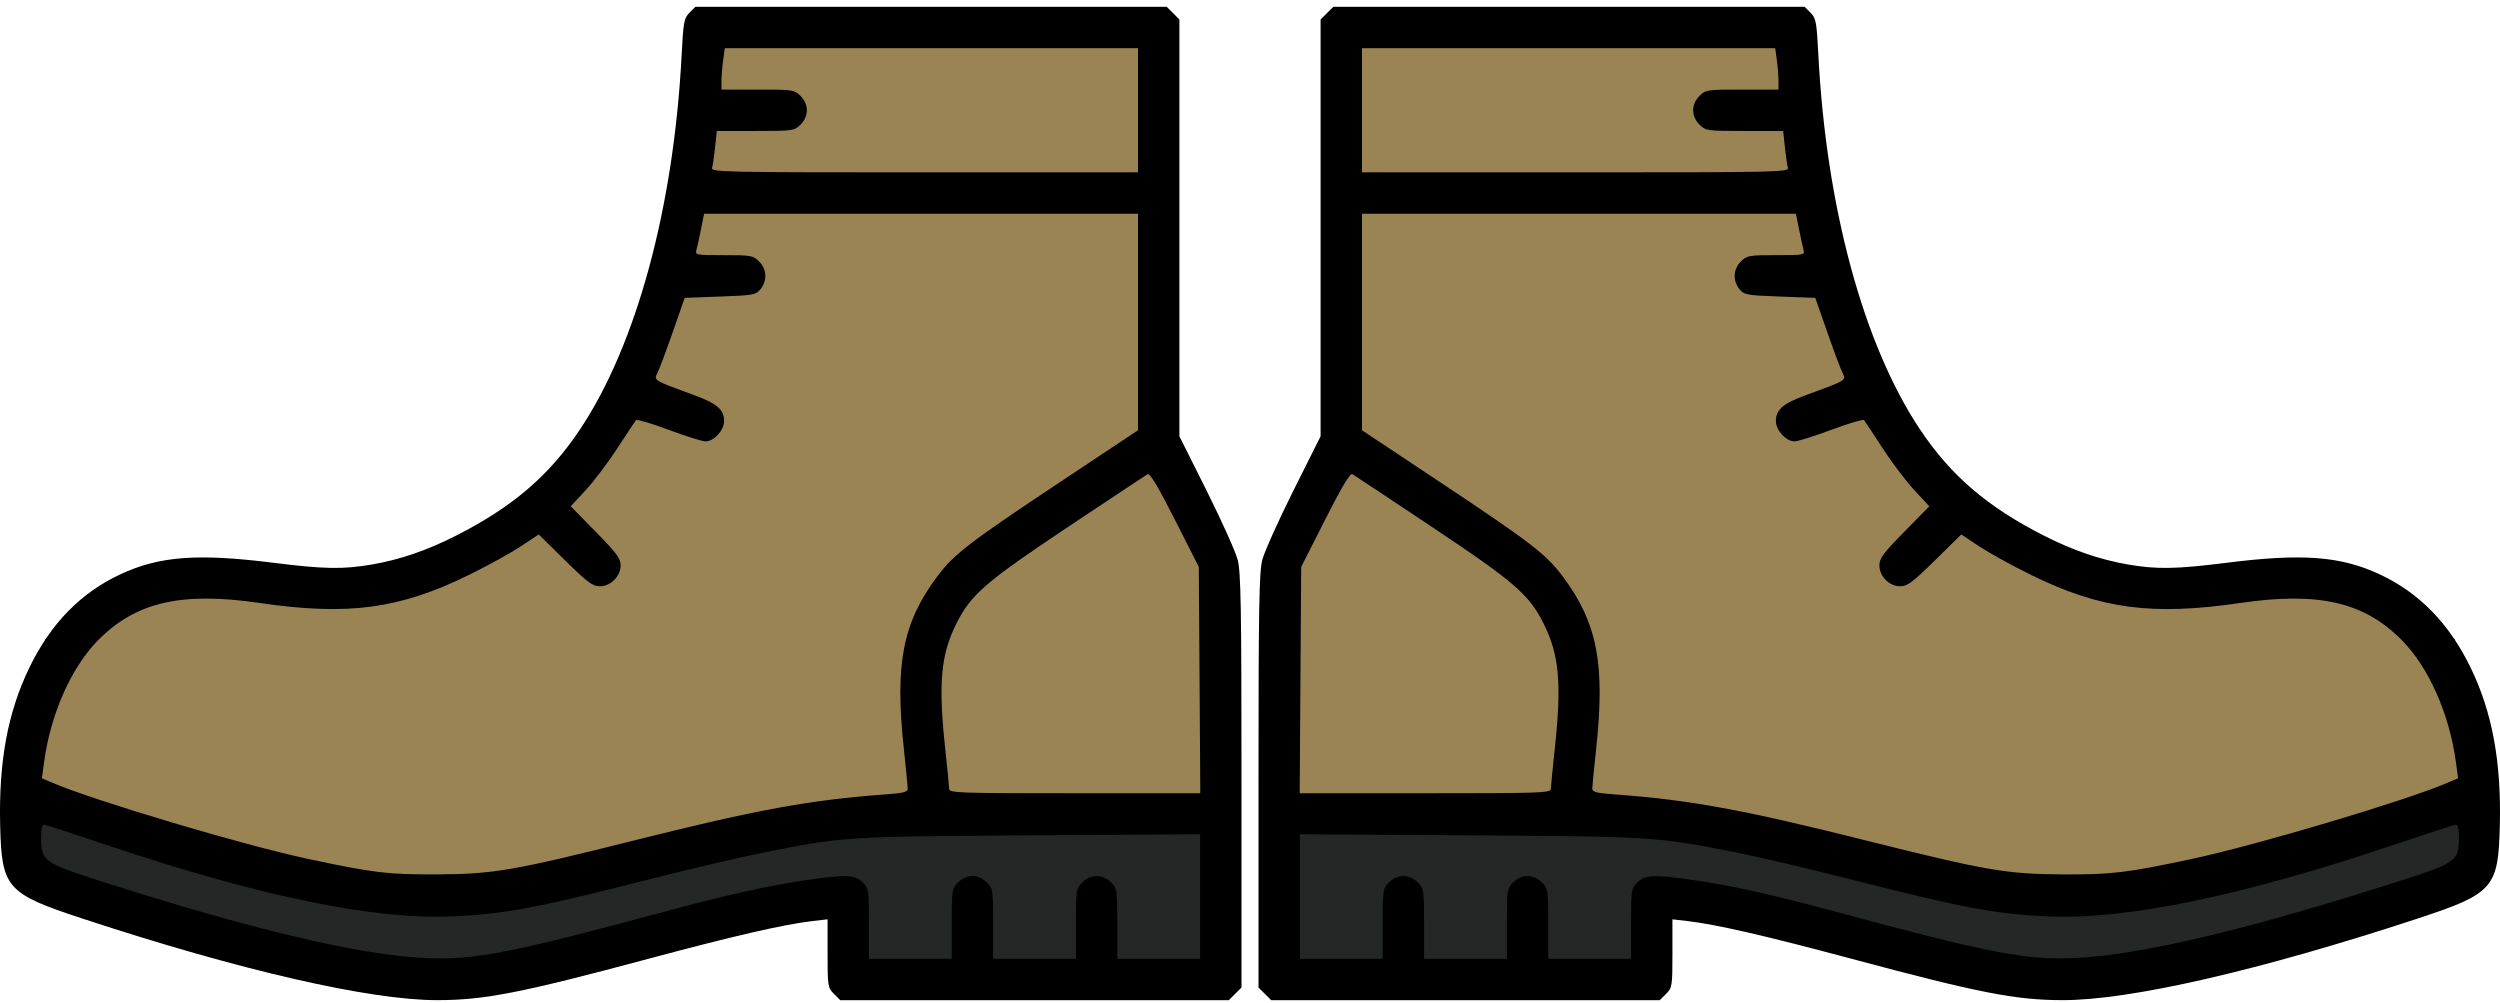 <svg width="147" height="59" viewBox="0 0 147 59" fill="none" xmlns="http://www.w3.org/2000/svg">
<path d="M143.898 37.897C144.659 40.533 146.18 45.974 146.18 46.643L134.467 50.522L124.427 52.424H119.787L113.627 51.359L104.424 49.153L93.319 47.784H74.989V33.561L79.4 24.891V1.541H105.336L106.477 11.809L111.801 26.26L117.506 31.584L126.252 34.474H138.878L143.898 37.897Z" fill="#9B8454" stroke="black"/>
<path d="M145.495 46.947V51.359L126.405 56.835L118.571 57.748L108.987 54.781L97.731 52.271L96.818 57.748H75.445V47.784H89.44L102.979 49.153L116.973 52.271H126.405L145.495 46.947Z" fill="#242725" stroke="black"/>
<path fill-rule="evenodd" clip-rule="evenodd" d="M78.024 0.773L77.651 1.146V13.4V25.654L76.05 28.852C75.17 30.611 74.349 32.439 74.225 32.914C74.036 33.641 74 35.696 74 45.922V58.066L74.373 58.439L74.747 58.812H86.169H97.592L97.965 58.439C98.324 58.081 98.339 57.987 98.339 56.06V54.055L99.213 54.157C100.919 54.355 103.804 55.019 108.911 56.387C116.348 58.38 118.506 58.803 121.263 58.809C125.234 58.819 132.87 57.066 142.149 54.014C146.614 52.545 146.9 52.221 146.99 48.55C147.082 44.783 146.546 41.883 145.273 39.257C144.012 36.658 142.255 34.857 139.915 33.766C137.625 32.699 135.369 32.53 130.901 33.094C127.936 33.467 126.804 33.485 125.093 33.186C123.442 32.896 121.872 32.355 120.168 31.488C116.841 29.795 114.694 27.952 112.884 25.232C109.569 20.254 107.381 12.176 106.919 3.221C106.82 1.287 106.779 1.068 106.46 0.749L106.111 0.399H92.254H78.398L78.024 0.773ZM104.479 3.539C104.532 3.927 104.576 4.475 104.576 4.756V5.267H102.439C100.373 5.267 100.29 5.279 99.929 5.641C99.435 6.135 99.435 6.834 99.929 7.328C100.292 7.691 100.365 7.701 102.576 7.701H104.85L104.952 8.652C105.008 9.175 105.088 9.722 105.129 9.869C105.201 10.121 104.534 10.135 92.645 10.135H80.085V6.484V2.833H92.233H104.382L104.479 3.539ZM105.775 13.444C105.871 13.925 105.99 14.472 106.041 14.66C106.132 15 106.121 15.003 104.434 15.003C102.834 15.003 102.715 15.024 102.363 15.376C101.91 15.829 101.876 16.501 102.28 17.001C102.553 17.339 102.693 17.365 104.655 17.437L106.739 17.513L107.456 19.566C107.851 20.696 108.258 21.776 108.36 21.967C108.571 22.359 108.538 22.378 106.175 23.239C104.836 23.726 104.423 24.085 104.423 24.762C104.423 25.303 105.024 25.956 105.52 25.953C105.711 25.952 106.688 25.645 107.689 25.271C108.69 24.897 109.552 24.642 109.604 24.703C109.656 24.764 110.142 25.499 110.684 26.335C111.226 27.172 112.068 28.287 112.556 28.814L113.443 29.771L111.976 31.264C110.74 32.522 110.508 32.834 110.508 33.242C110.508 33.89 111.092 34.474 111.74 34.474C112.151 34.474 112.465 34.238 113.774 32.95L115.323 31.426L116.376 32.125C116.956 32.509 118.319 33.261 119.407 33.796C123.499 35.809 126.527 36.217 131.729 35.455C136.338 34.779 139.024 35.401 141.244 37.657C142.812 39.251 144.024 41.986 144.405 44.795L144.536 45.761L143.913 46.028C141.428 47.092 132.69 49.694 128.875 50.507C125.025 51.326 124.18 51.428 121.309 51.414C117.97 51.398 116.799 51.195 109.542 49.376C102.495 47.609 99.314 47.028 94.954 46.712C93.852 46.632 93.624 46.572 93.626 46.363C93.628 46.224 93.729 45.187 93.851 44.057C94.392 39.055 93.929 36.638 91.907 33.918C90.927 32.6 90.043 31.918 84.755 28.403L80.085 25.299V18.934V12.569H92.843H105.601L105.775 13.444ZM84.194 30.98C89.025 34.2 89.9 34.953 90.744 36.624C91.687 38.493 91.838 40.166 91.418 44.057C91.295 45.187 91.194 46.231 91.192 46.377C91.189 46.627 90.735 46.643 83.805 46.643H76.422L76.466 39.988L76.51 33.333L77.921 30.55C78.897 28.626 79.39 27.802 79.518 27.878C79.621 27.939 81.725 29.335 84.194 30.98ZM144.583 49.285C144.583 50.62 144.41 50.745 141.117 51.8C132.317 54.62 126.012 56.124 122.145 56.325C119.168 56.481 117.088 56.081 107.77 53.565C104.236 52.611 101.695 52.05 99.48 51.734C97.241 51.414 96.724 51.438 96.278 51.884C95.919 52.244 95.905 52.333 95.905 54.318V56.379H93.471H91.037V54.318C91.037 52.333 91.023 52.244 90.664 51.884C90.428 51.649 90.117 51.511 89.82 51.511C89.524 51.511 89.212 51.649 88.977 51.884C88.617 52.244 88.603 52.333 88.603 54.318V56.379H86.169H83.736V54.318C83.736 52.333 83.722 52.244 83.362 51.884C82.868 51.39 82.169 51.39 81.675 51.884C81.315 52.244 81.302 52.333 81.302 54.318V56.379H78.868H76.434V52.716V49.054L86.436 49.119C97.308 49.189 97.447 49.198 102.218 50.152C103.473 50.403 106.348 51.078 108.607 51.652C115.506 53.405 117.325 53.748 120.472 53.887C125.012 54.088 131.838 52.676 140.637 49.715C142.598 49.055 144.288 48.504 144.392 48.492C144.524 48.476 144.583 48.721 144.583 49.285Z" fill="black"/>
<path d="M3.102 37.897C2.341 40.533 0.82 45.974 0.82 46.643L12.533 50.522L22.573 52.424H27.213L33.373 51.359L42.577 49.153L53.681 47.784H72.011V33.561L67.6 24.891V1.541H41.664L40.523 11.809L35.199 26.26L29.494 31.584L20.748 34.474H8.122L3.102 37.897Z" fill="#9B8454" stroke="black"/>
<path d="M1.505 46.947V51.359L20.595 56.835L28.429 57.748L38.013 54.781L49.27 52.271L50.182 57.748H71.555V47.784H57.56L44.021 49.153L30.027 52.271H20.595L1.505 46.947Z" fill="#242725" stroke="black"/>
<path fill-rule="evenodd" clip-rule="evenodd" d="M68.976 0.773L69.349 1.146V13.4V25.654L70.95 28.852C71.83 30.611 72.651 32.439 72.775 32.914C72.964 33.641 73 35.696 73 45.922V58.066L72.627 58.439L72.253 58.812H60.831H49.408L49.035 58.439C48.676 58.081 48.661 57.987 48.661 56.06V54.055L47.786 54.157C46.081 54.355 43.196 55.019 38.089 56.387C30.652 58.38 28.494 58.803 25.737 58.809C21.766 58.819 14.13 57.066 4.851 54.014C0.386 52.545 0.1 52.221 0.01 48.55C-0.082 44.783 0.454 41.883 1.727 39.257C2.988 36.658 4.745 34.857 7.085 33.766C9.375 32.699 11.631 32.53 16.099 33.094C19.064 33.467 20.196 33.485 21.907 33.186C23.558 32.896 25.128 32.355 26.832 31.488C30.16 29.795 32.306 27.952 34.116 25.232C37.431 20.254 39.62 12.176 40.081 3.221C40.18 1.287 40.221 1.068 40.54 0.749L40.889 0.399H54.746H68.602L68.976 0.773ZM42.521 3.539C42.468 3.927 42.424 4.475 42.424 4.756V5.267H44.561C46.627 5.267 46.71 5.279 47.071 5.641C47.565 6.135 47.565 6.834 47.071 7.328C46.708 7.691 46.635 7.701 44.424 7.701H42.15L42.048 8.652C41.992 9.175 41.912 9.722 41.871 9.869C41.8 10.121 42.466 10.135 54.355 10.135H66.915V6.484V2.833H54.767H42.618L42.521 3.539ZM41.225 13.444C41.129 13.925 41.01 14.472 40.959 14.66C40.868 15 40.879 15.003 42.566 15.003C44.166 15.003 44.285 15.024 44.637 15.376C45.09 15.829 45.124 16.501 44.72 17.001C44.447 17.339 44.307 17.365 42.345 17.437L40.261 17.513L39.544 19.566C39.149 20.696 38.742 21.776 38.64 21.967C38.429 22.359 38.462 22.378 40.825 23.239C42.164 23.726 42.577 24.085 42.577 24.762C42.577 25.303 41.976 25.956 41.48 25.953C41.288 25.952 40.312 25.645 39.311 25.271C38.31 24.897 37.448 24.642 37.396 24.703C37.344 24.764 36.858 25.499 36.316 26.335C35.774 27.172 34.931 28.287 34.444 28.814L33.557 29.771L35.025 31.264C36.26 32.522 36.492 32.834 36.492 33.242C36.492 33.89 35.908 34.474 35.26 34.474C34.849 34.474 34.535 34.238 33.226 32.95L31.677 31.426L30.624 32.125C30.044 32.509 28.681 33.261 27.593 33.796C23.501 35.809 20.473 36.217 15.271 35.455C10.662 34.779 7.976 35.401 5.756 37.657C4.188 39.251 2.976 41.986 2.595 44.795L2.464 45.761L3.087 46.028C5.572 47.092 14.31 49.694 18.125 50.507C21.975 51.326 22.82 51.428 25.692 51.414C29.03 51.398 30.201 51.195 37.458 49.376C44.505 47.609 47.686 47.028 52.046 46.712C53.148 46.632 53.376 46.572 53.374 46.363C53.372 46.224 53.271 45.187 53.149 44.057C52.608 39.055 53.071 36.638 55.093 33.918C56.072 32.6 56.956 31.918 62.245 28.403L66.915 25.299V18.934V12.569H54.157H41.399L41.225 13.444ZM62.806 30.98C57.975 34.2 57.1 34.953 56.256 36.624C55.313 38.493 55.162 40.166 55.583 44.057C55.705 45.187 55.806 46.231 55.808 46.377C55.811 46.627 56.265 46.643 63.194 46.643H70.578L70.534 39.988L70.49 33.333L69.079 30.55C68.103 28.626 67.61 27.802 67.482 27.878C67.379 27.939 65.275 29.335 62.806 30.98ZM2.417 49.285C2.417 50.62 2.59 50.745 5.883 51.8C14.683 54.62 20.988 56.124 24.855 56.325C27.832 56.481 29.912 56.081 39.23 53.565C42.764 52.611 45.305 52.05 47.52 51.734C49.759 51.414 50.276 51.438 50.722 51.884C51.081 52.244 51.095 52.333 51.095 54.318V56.379H53.529H55.963V54.318C55.963 52.333 55.977 52.244 56.336 51.884C56.572 51.649 56.883 51.511 57.18 51.511C57.476 51.511 57.788 51.649 58.023 51.884C58.383 52.244 58.397 52.333 58.397 54.318V56.379H60.831H63.264V54.318C63.264 52.333 63.278 52.244 63.638 51.884C64.132 51.39 64.831 51.39 65.325 51.884C65.685 52.244 65.698 52.333 65.698 54.318V56.379H68.132H70.566V52.716V49.054L60.564 49.119C49.692 49.189 49.553 49.198 44.782 50.152C43.527 50.403 40.652 51.078 38.393 51.652C31.494 53.405 29.675 53.748 26.528 53.887C21.988 54.088 15.162 52.676 6.363 49.715C4.402 49.055 2.712 48.504 2.608 48.492C2.476 48.476 2.417 48.721 2.417 49.285Z" fill="black"/>
</svg>
